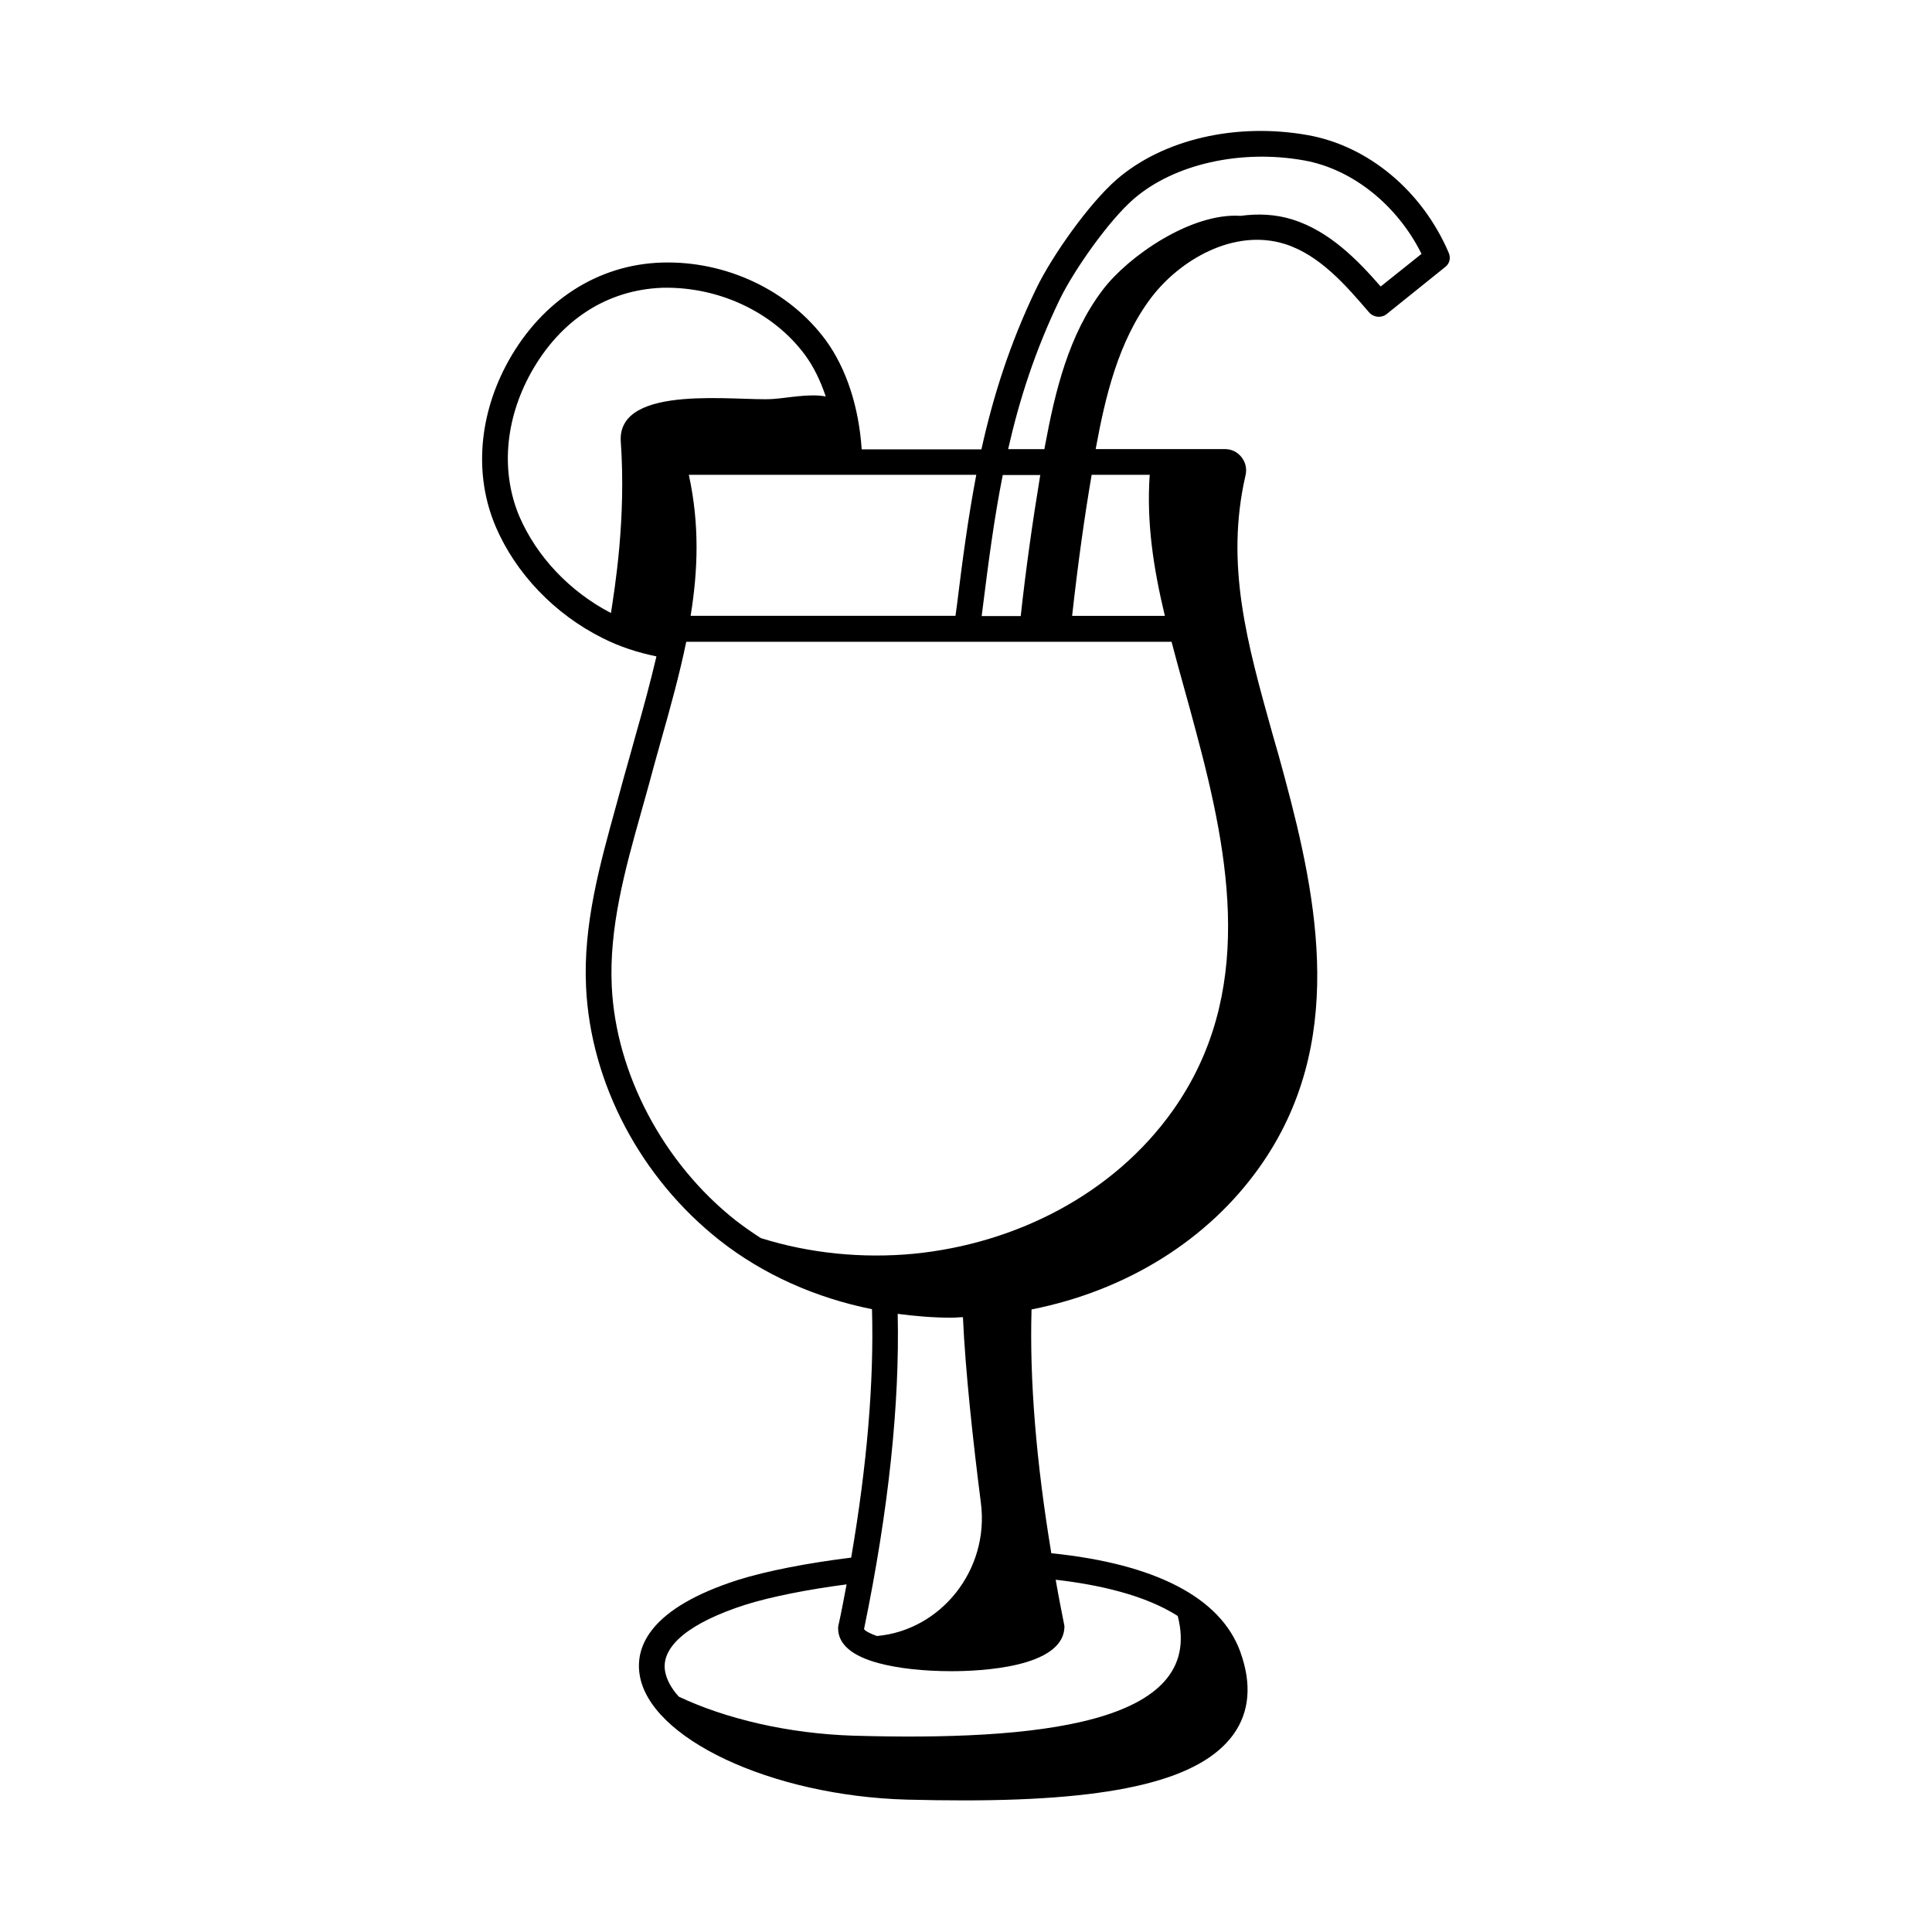 <?xml version="1.0" encoding="UTF-8"?>
<!-- Uploaded to: ICON Repo, www.svgrepo.com, Generator: ICON Repo Mixer Tools -->
<svg fill="#000000" width="800px" height="800px" version="1.1" viewBox="144 144 512 512" xmlns="http://www.w3.org/2000/svg">
 <path d="m527.93 211c-7.012-16.406-21.309-28.32-37.309-31.184-18.996-3.402-38.398 1.09-50.723 11.777-7.422 6.469-17.156 20.355-21.242 28.801-7.148 14.844-11.508 28.867-14.57 42.688h-31.727c-0.75-11.164-4.016-21.379-9.531-28.934-9.734-13.207-26.414-21.105-43.504-20.562-16.883 0.543-31.66 10.078-40.578 26.074-7.898 14.23-9.191 30.23-3.402 43.844 5.309 12.461 15.66 23.285 28.391 29.617 4.562 2.316 9.328 3.812 14.23 4.832-1.566 6.672-3.402 13.48-5.445 20.629-1.02 3.746-2.109 7.559-3.199 11.438l-2.043 7.488c-4.289 15.523-8.781 31.523-7.965 48.133 1.227 25.461 14.434 50.516 35.402 67.062 11.508 9.055 25.461 15.25 40.371 18.246 0.543 19.199-1.293 41.258-5.516 65.836-11.574 1.43-22.469 3.539-30.023 5.922-23.352 7.488-27.098 17.633-26.074 24.852 2.383 17.09 34.859 32.34 70.805 33.359 5.309 0.137 10.348 0.203 15.184 0.203 40.508 0 62.773-5.516 71.418-17.496 4.289-5.992 4.902-13.414 1.77-21.992-5.242-14.297-22.535-23.215-50.039-26.008-4.016-24.238-5.785-45.887-5.242-64.609 25.121-4.969 46.773-18.383 60.523-37.855 22.945-32.477 15.387-70.328 6.535-103.21-1.02-3.879-2.109-7.691-3.199-11.438-6.738-24.102-12.594-44.867-7.148-68.559 0.41-1.703 0-3.473-1.09-4.832-1.09-1.363-2.656-2.109-4.356-2.109h-34.246v-0.137c2.449-13.277 5.856-28.391 14.773-40.102 7.488-9.805 21.785-18.383 35.402-14.094 9.191 2.926 16.137 10.961 22.262 18.109 1.227 1.363 3.269 1.566 4.699 0.41l15.32-12.324c1.289-0.879 1.699-2.445 1.086-3.875zm-123.5 94.09c1.496-11.914 2.996-23.555 5.309-35.199h9.941c-2.043 12.391-3.812 24.852-5.176 37.379h-10.348zm-1.703-35.266c-2.18 11.438-3.676 22.738-5.106 34.383l-0.41 2.996h-70.191c1.973-12.117 2.383-24.305-0.477-37.379zm-121.12 10.961c-4.902-11.711-3.812-25.461 3.062-37.922 7.828-14.094 20.219-22.059 34.859-22.602 14.91-0.34 29.344 6.398 37.785 17.77 2.316 3.133 4.152 6.945 5.516 11.031-4.426-0.816-10.008 0.41-14.094 0.68-9.191 0.613-40.848-4.152-40.238 11.031 1.496 20.832-1.633 39.352-2.586 45.684-10.891-5.656-19.672-14.914-24.305-25.672zm100.29 211.4c4.699 0.613 9.465 1.02 14.297 1.02 1.02 0 1.973-0.137 2.996-0.137 0.613 14.023 2.723 33.359 4.766 49.293 2.246 17.703-10.621 33.699-27.574 35.199-1.906-0.68-3.133-1.363-3.402-1.84 6.535-31.656 9.465-59.707 8.918-83.535zm44.188 82.719c-0.816-4.152-1.633-8.238-2.316-12.254 11.301 1.293 23.625 4.016 32.34 9.602 7.488 28.867-37.988 33.09-85.852 31.727-17.43-0.543-33.973-4.492-46.363-10.348-2.109-2.316-3.336-4.699-3.676-6.945-0.953-6.535 6.672-12.73 21.379-17.43 6.738-2.109 16.34-4.016 26.758-5.379-0.68 3.609-1.363 7.285-2.18 10.961-0.066 0.203-0.066 0.477-0.066 0.68 0 4.223 3.676 7.352 10.824 9.258 5.106 1.363 11.914 2.109 19.199 2.109 7.078 0 30.02-0.816 29.953-11.98zm34.859-237.06c9.055 33.633 15.66 69.582-6.059 100.35-15.797 22.332-41.801 35.402-68.695 38.059-13.617 1.293-27.574-0.066-40.578-4.152-2.316-1.496-4.562-3.062-6.672-4.699-19.133-15.113-31.727-38.875-32.816-62.023-0.75-15.523 3.539-31.047 7.762-46.023l2.109-7.559c1.02-3.879 2.109-7.691 3.133-11.371 2.586-9.121 4.969-17.77 6.738-26.348h128.61c1.973 7.629 4.289 15.461 6.469 23.766zm-12.258-68.016c-0.887 12.73 1.02 24.918 4.016 37.379h-24.578c1.566-14.094 3.269-26.211 5.176-37.379zm61.207-49.902c-5.992-6.875-13.414-14.57-23.215-17.703-4.699-1.496-9.395-1.633-13.891-1.02-13.141-0.887-29.82 10.758-36.492 19.539-9.055 11.848-12.664 26.824-15.387 41.531-0.066 0.273-0.066 0.477-0.137 0.75h-9.602c2.926-12.938 7.082-26.008 13.684-39.691 3.812-7.828 13.004-20.902 19.609-26.621 10.621-9.191 28.254-13.207 45.07-10.211 12.801 2.246 24.781 11.848 31.184 24.781z"/>
</svg>